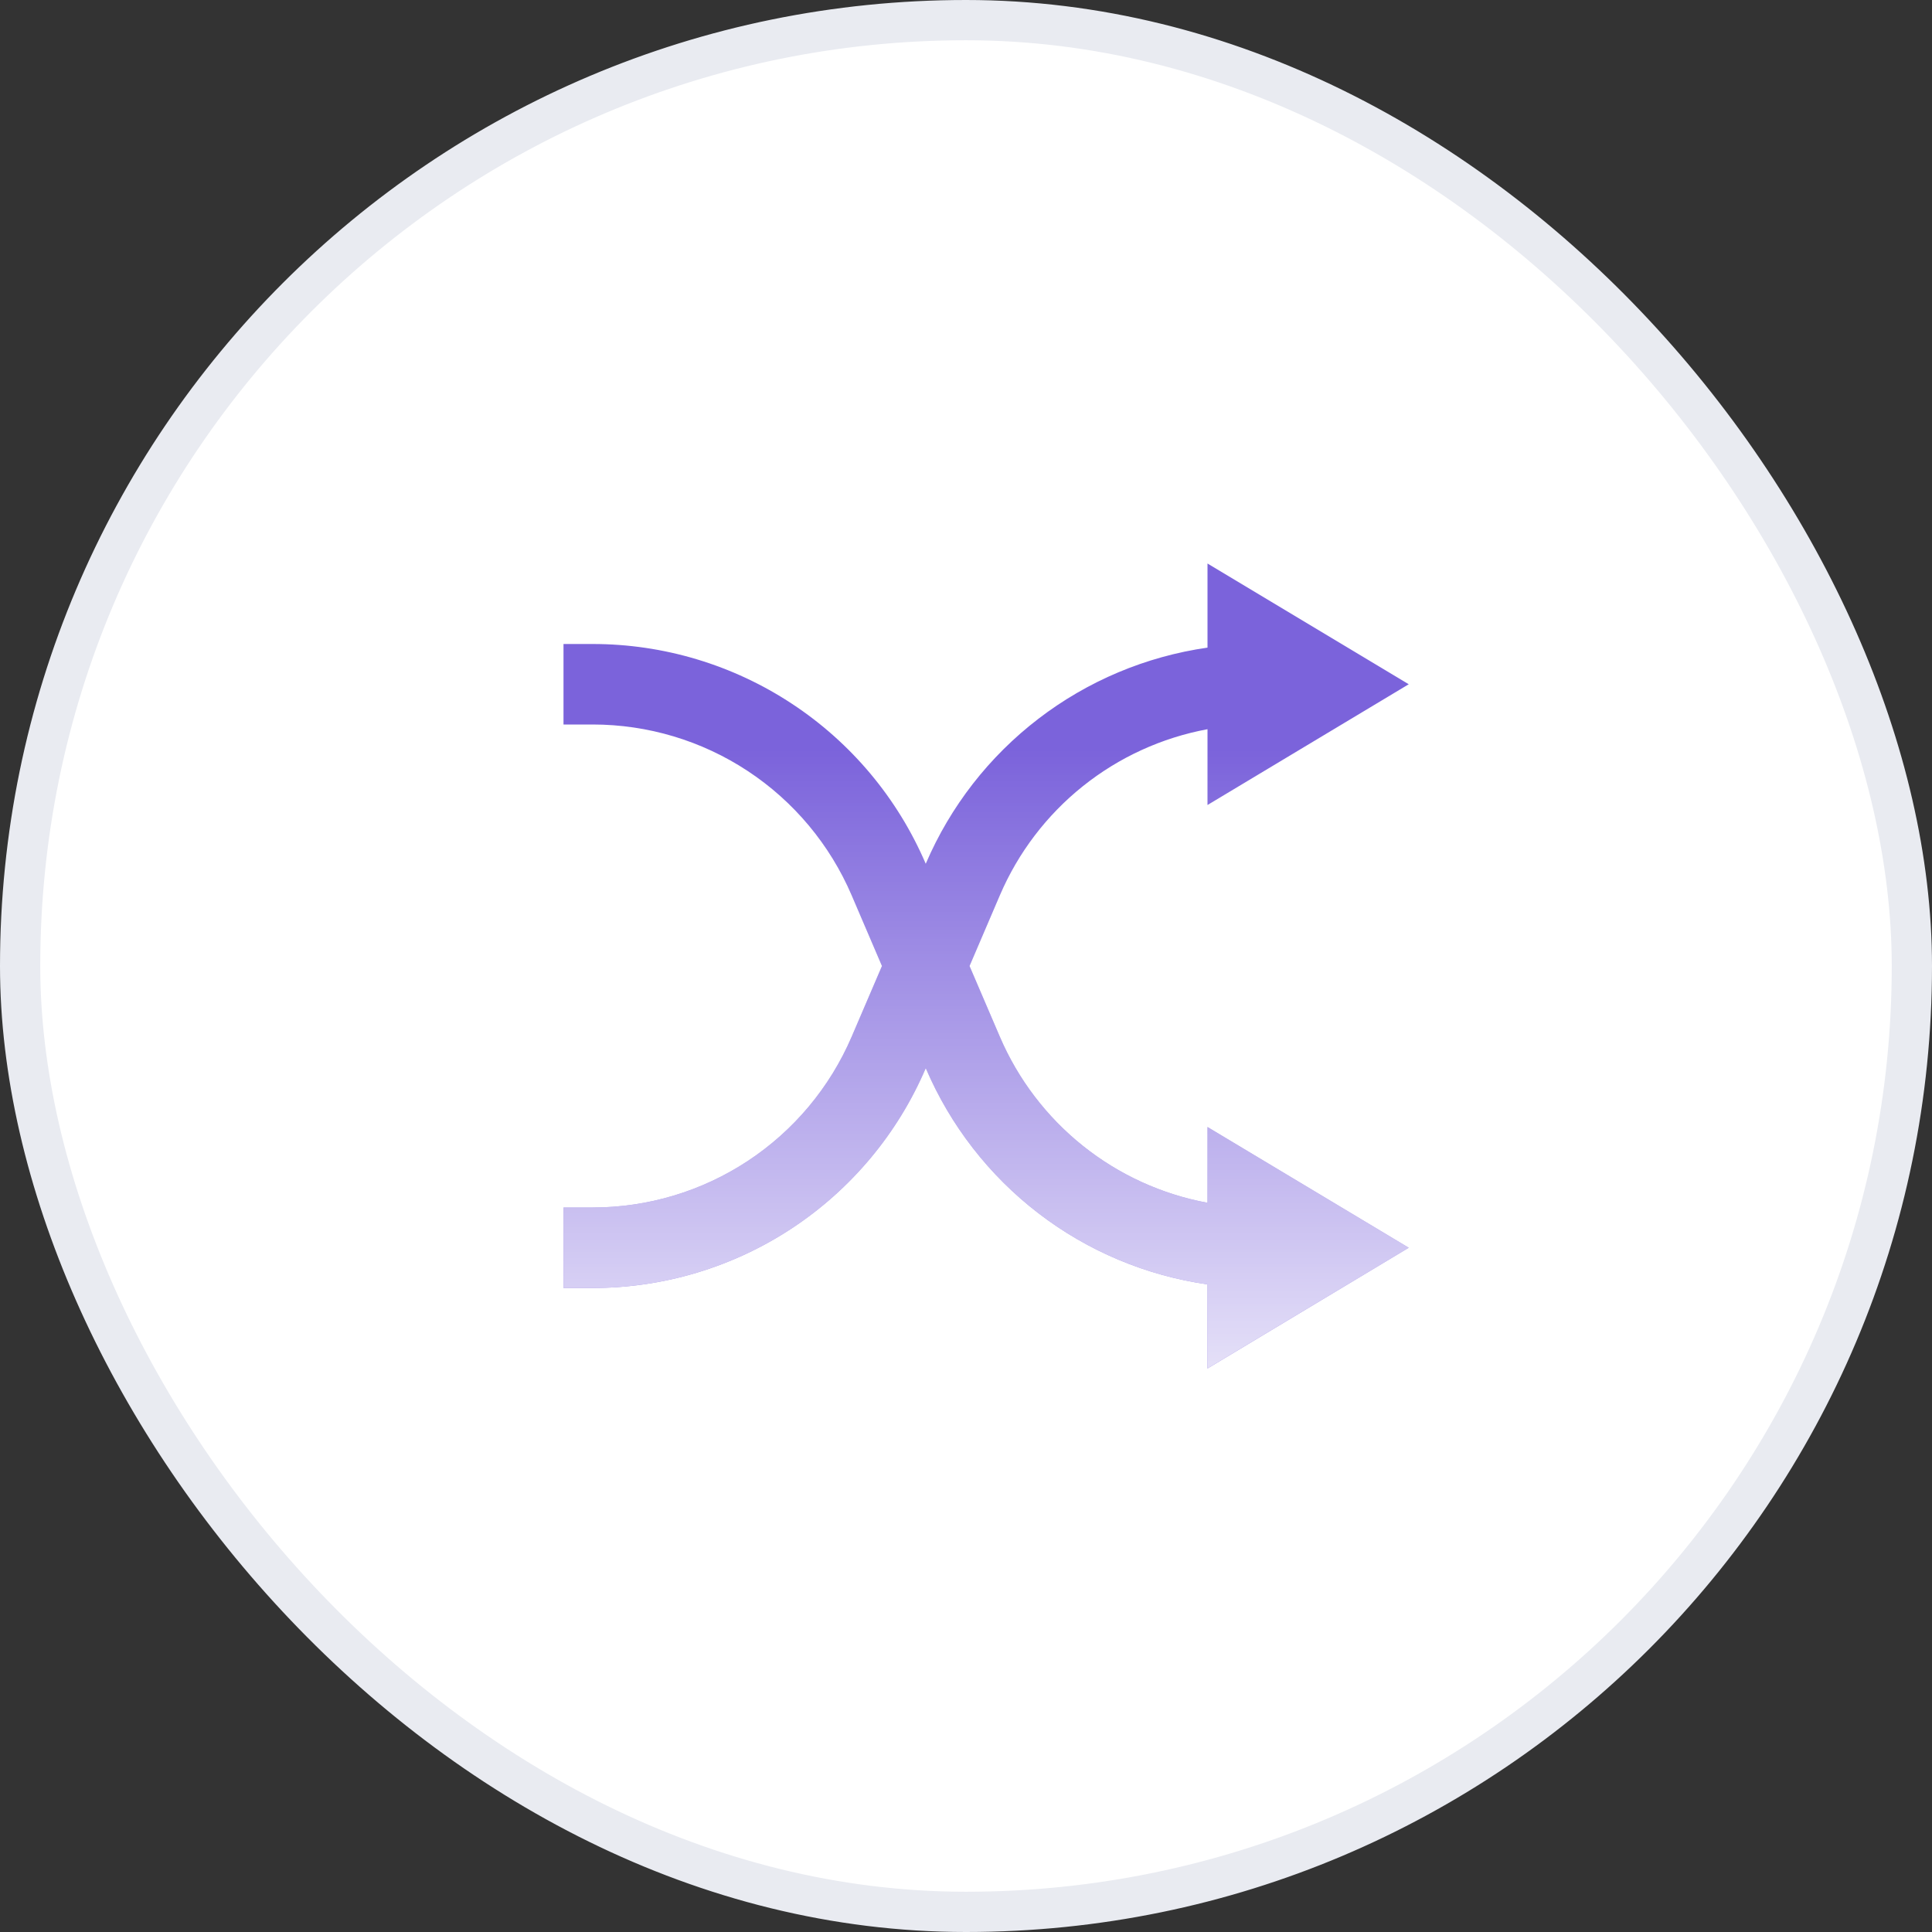 <svg width="48" height="48" viewBox="0 0 48 48" fill="none" xmlns="http://www.w3.org/2000/svg">
<rect x="0" y="0" width="48" height="48" fill="#333333" stroke="none"/>
<rect x="0.5" y="0.5" width="47" height="47" rx="23.5" fill="white"/>
<rect x="0.5" y="0.5" width="47" height="47" rx="23.5" stroke="#E9EBF1"/>
<path d="M30 29.883V28L35 31L30 34V31.91C28.471 31.691 27.025 31.083 25.799 30.143C24.574 29.203 23.611 27.964 23.003 26.545L23 26.54L22.997 26.546C22.303 28.165 21.149 29.544 19.679 30.514C18.209 31.483 16.486 32 14.725 32H14V30H14.725C16.095 30 17.435 29.598 18.578 28.844C19.722 28.09 20.619 27.016 21.159 25.757L21.912 24L21.159 22.243C20.619 20.984 19.722 19.91 18.578 19.156C17.435 18.402 16.095 18 14.725 18H14V16H14.725C16.486 16 18.209 16.517 19.679 17.487C21.15 18.456 22.303 19.836 22.997 21.455L23 21.46L23.003 21.454C23.611 20.035 24.574 18.796 25.8 17.857C27.025 16.917 28.471 16.309 30 16.09V14L35 17L30 20V18.117C28.867 18.327 27.803 18.813 26.903 19.533C26.003 20.253 25.295 21.184 24.841 22.243L24.088 24L24.841 25.757C25.295 26.816 26.003 27.747 26.903 28.467C27.803 29.187 28.867 29.673 30 29.883Z" fill="#7B63DB"/>
<path d="M30 29.883V28L35 31L30 34V31.91C28.471 31.691 27.025 31.083 25.799 30.143C24.574 29.203 23.611 27.964 23.003 26.545L23 26.54L22.997 26.546C22.303 28.165 21.149 29.544 19.679 30.514C18.209 31.483 16.486 32 14.725 32H14V30H14.725C16.095 30 17.435 29.598 18.578 28.844C19.722 28.09 20.619 27.016 21.159 25.757L21.912 24L21.159 22.243C20.619 20.984 19.722 19.91 18.578 19.156C17.435 18.402 16.095 18 14.725 18H14V16H14.725C16.486 16 18.209 16.517 19.679 17.487C21.15 18.456 22.303 19.836 22.997 21.455L23 21.46L23.003 21.454C23.611 20.035 24.574 18.796 25.8 17.857C27.025 16.917 28.471 16.309 30 16.09V14L35 17L30 20V18.117C28.867 18.327 27.803 18.813 26.903 19.533C26.003 20.253 25.295 21.184 24.841 22.243L24.088 24L24.841 25.757C25.295 26.816 26.003 27.747 26.903 28.467C27.803 29.187 28.867 29.673 30 29.883Z" fill="url(#paint0_linear_1225_1888)" fill-opacity="0.8"/>
<defs>
<linearGradient id="paint0_linear_1225_1888" x1="31.211" y1="34" x2="31.211" y2="18.627" gradientUnits="userSpaceOnUse">
<stop stop-color="white"/>
<stop offset="1" stop-color="white" stop-opacity="0"/>
</linearGradient>
</defs>
</svg>
